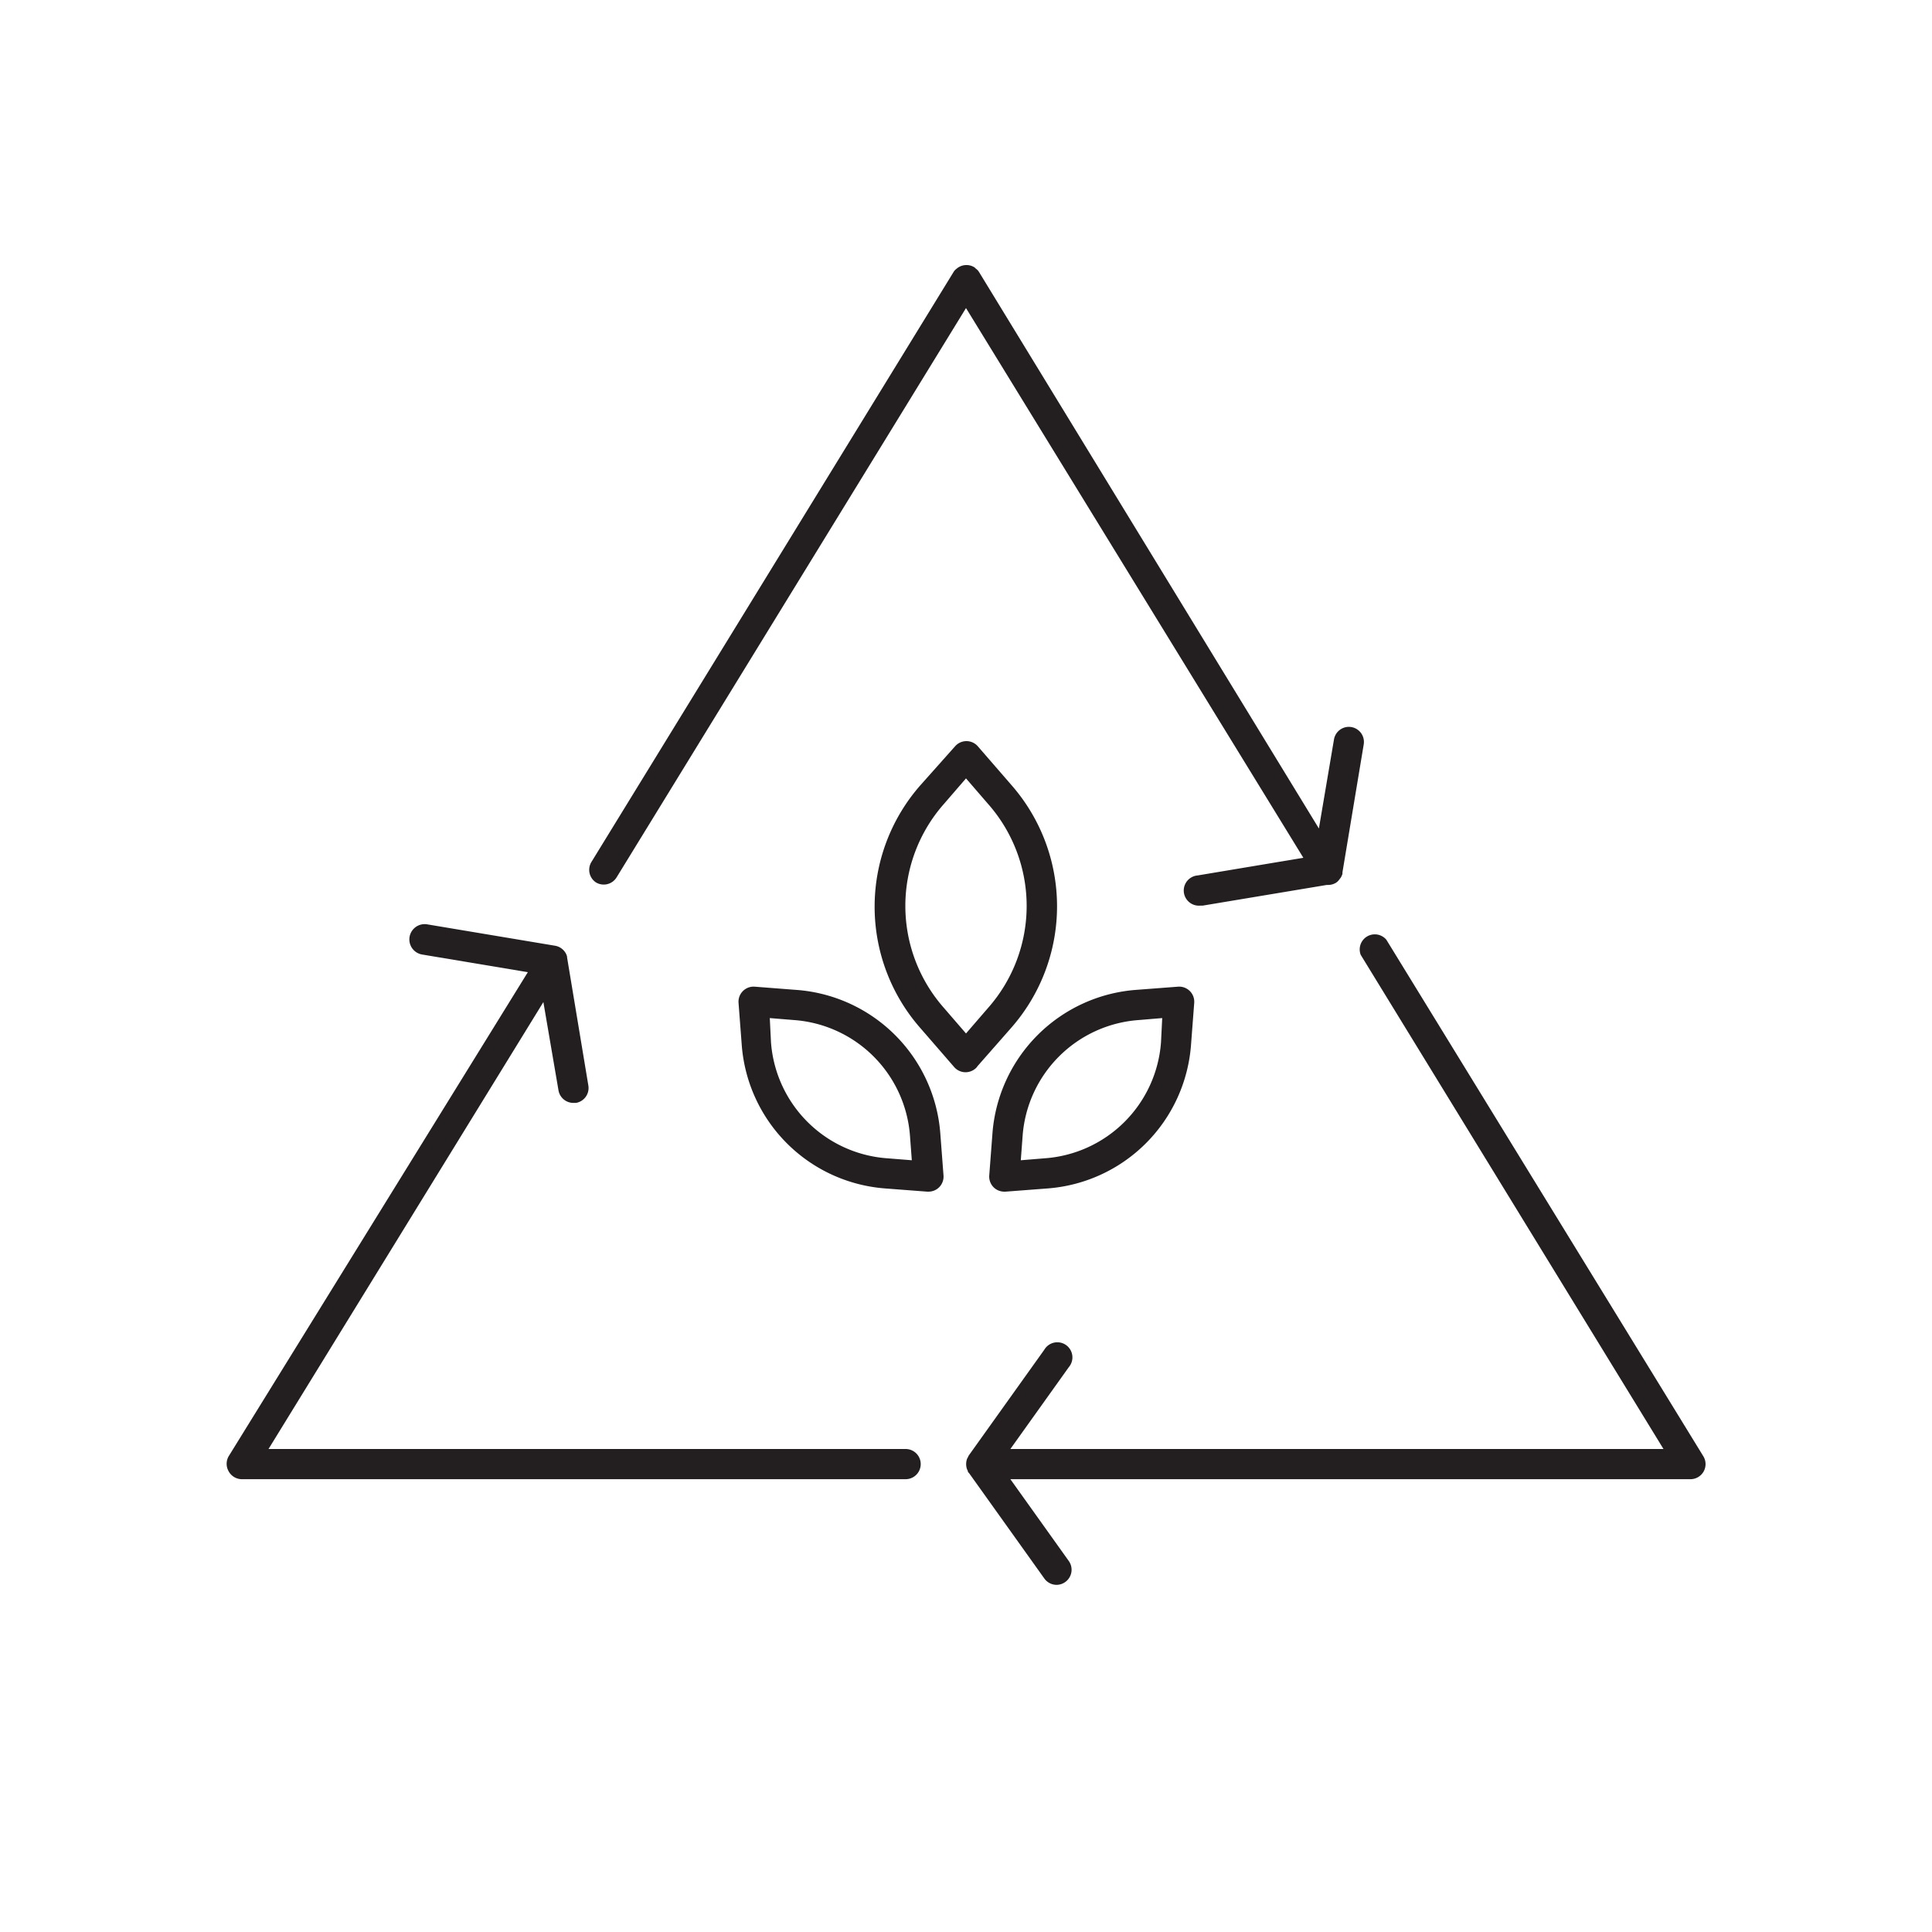 <?xml version="1.0" ?>
<svg width="800px" height="800px" viewBox="0 0 128 128" xmlns="http://www.w3.org/2000/svg">
<defs>
<style>.cls-1{fill:#231f20;}</style>
</defs>
<g data-name="Eco Recycle" id="Eco_Recycle">
<path class="cls-1" d="M39.48,58.46a1,1,0,0,0,1.37-.33L57.31,31.31,64,20.41,86.35,56.83l-7,1.17a1,1,0,0,0,.16,2h.17l8.22-1.37H88a1,1,0,0,0,.52-.15.81.81,0,0,0,.19-.18h0l.13-.17a1.6,1.6,0,0,0,.1-.23s0,0,0,0a1,1,0,0,0,0-.1l1.41-8.48a1,1,0,0,0-.82-1.15,1,1,0,0,0-1.15.82l-1,5.9L64.85,18s0,0,0,0l-.06-.08a1.07,1.07,0,0,0-.16-.14.34.34,0,0,0-.09-.08,1,1,0,0,0-1.16.1.77.77,0,0,0-.21.23l-14,22.81h0l-10,16.29A1,1,0,0,0,39.48,58.46Z"/>
<path class="cls-1" d="M60,96H17.79L36,66.39l1,5.84a1,1,0,0,0,1,.84h.16a1,1,0,0,0,.82-1.15l-1.41-8.49s0,0,0-.05v0a.86.86,0,0,0-.15-.32l0,0a1,1,0,0,0-.63-.4l-8.49-1.42a1,1,0,0,0-.33,2l7,1.17L15.15,96.48a1,1,0,0,0,0,1A1,1,0,0,0,16,98H60a1,1,0,0,0,0-2Z"/>
<path class="cls-1" d="M112.85,96.48l-21-34.22a1,1,0,0,0-1.7,1L110.21,96H66.94l3.87-5.42a1,1,0,1,0-1.62-1.16l-5,7a.67.67,0,0,0-.06.12l-.06.11a1.05,1.05,0,0,0,0,.7.54.54,0,0,1,.05.11s0,.08.07.12l5,7A1,1,0,0,0,70,105a1,1,0,0,0,.58-.19,1,1,0,0,0,.23-1.39L66.94,98H112a1,1,0,0,0,.87-.51A1,1,0,0,0,112.85,96.48Z"/>
<path class="cls-1" d="M64.75,70.65,67,68.09A12.19,12.19,0,0,0,67,52l-2.22-2.56a1,1,0,0,0-1.5,0L61,52a12.19,12.19,0,0,0,0,16.14l2.22,2.56a1,1,0,0,0,1.5,0Zm-2.21-3.87a10.21,10.21,0,0,1,0-13.52L64,51.57l1.46,1.69a10.21,10.21,0,0,1,0,13.52L64,68.47Z"/>
<path class="cls-1" d="M78.05,65.37l-2.76.21h0a10.32,10.32,0,0,0-9.54,9.54l-.21,2.76a1,1,0,0,0,.29.78,1,1,0,0,0,.71.29h.08l2.75-.21a10.31,10.31,0,0,0,9.54-9.54l.21-2.76a1,1,0,0,0-.29-.78A1,1,0,0,0,78.05,65.37Zm-1.13,3.68a8.32,8.32,0,0,1-7.7,7.69l-1.59.13.12-1.6a8.31,8.31,0,0,1,7.7-7.69h0L77,67.45Z"/>
<path class="cls-1" d="M52.71,65.58h0L50,65.37a1,1,0,0,0-.78.29,1,1,0,0,0-.29.78l.21,2.76a10.31,10.31,0,0,0,9.54,9.54l2.75.21h.08a1,1,0,0,0,.71-.29,1,1,0,0,0,.29-.78l-.21-2.76A10.32,10.32,0,0,0,52.71,65.58Zm6.07,11.16a8.32,8.32,0,0,1-7.7-7.69L51,67.45l1.59.13a8.31,8.31,0,0,1,7.7,7.69l.12,1.6Z"/>
</g>
</svg>